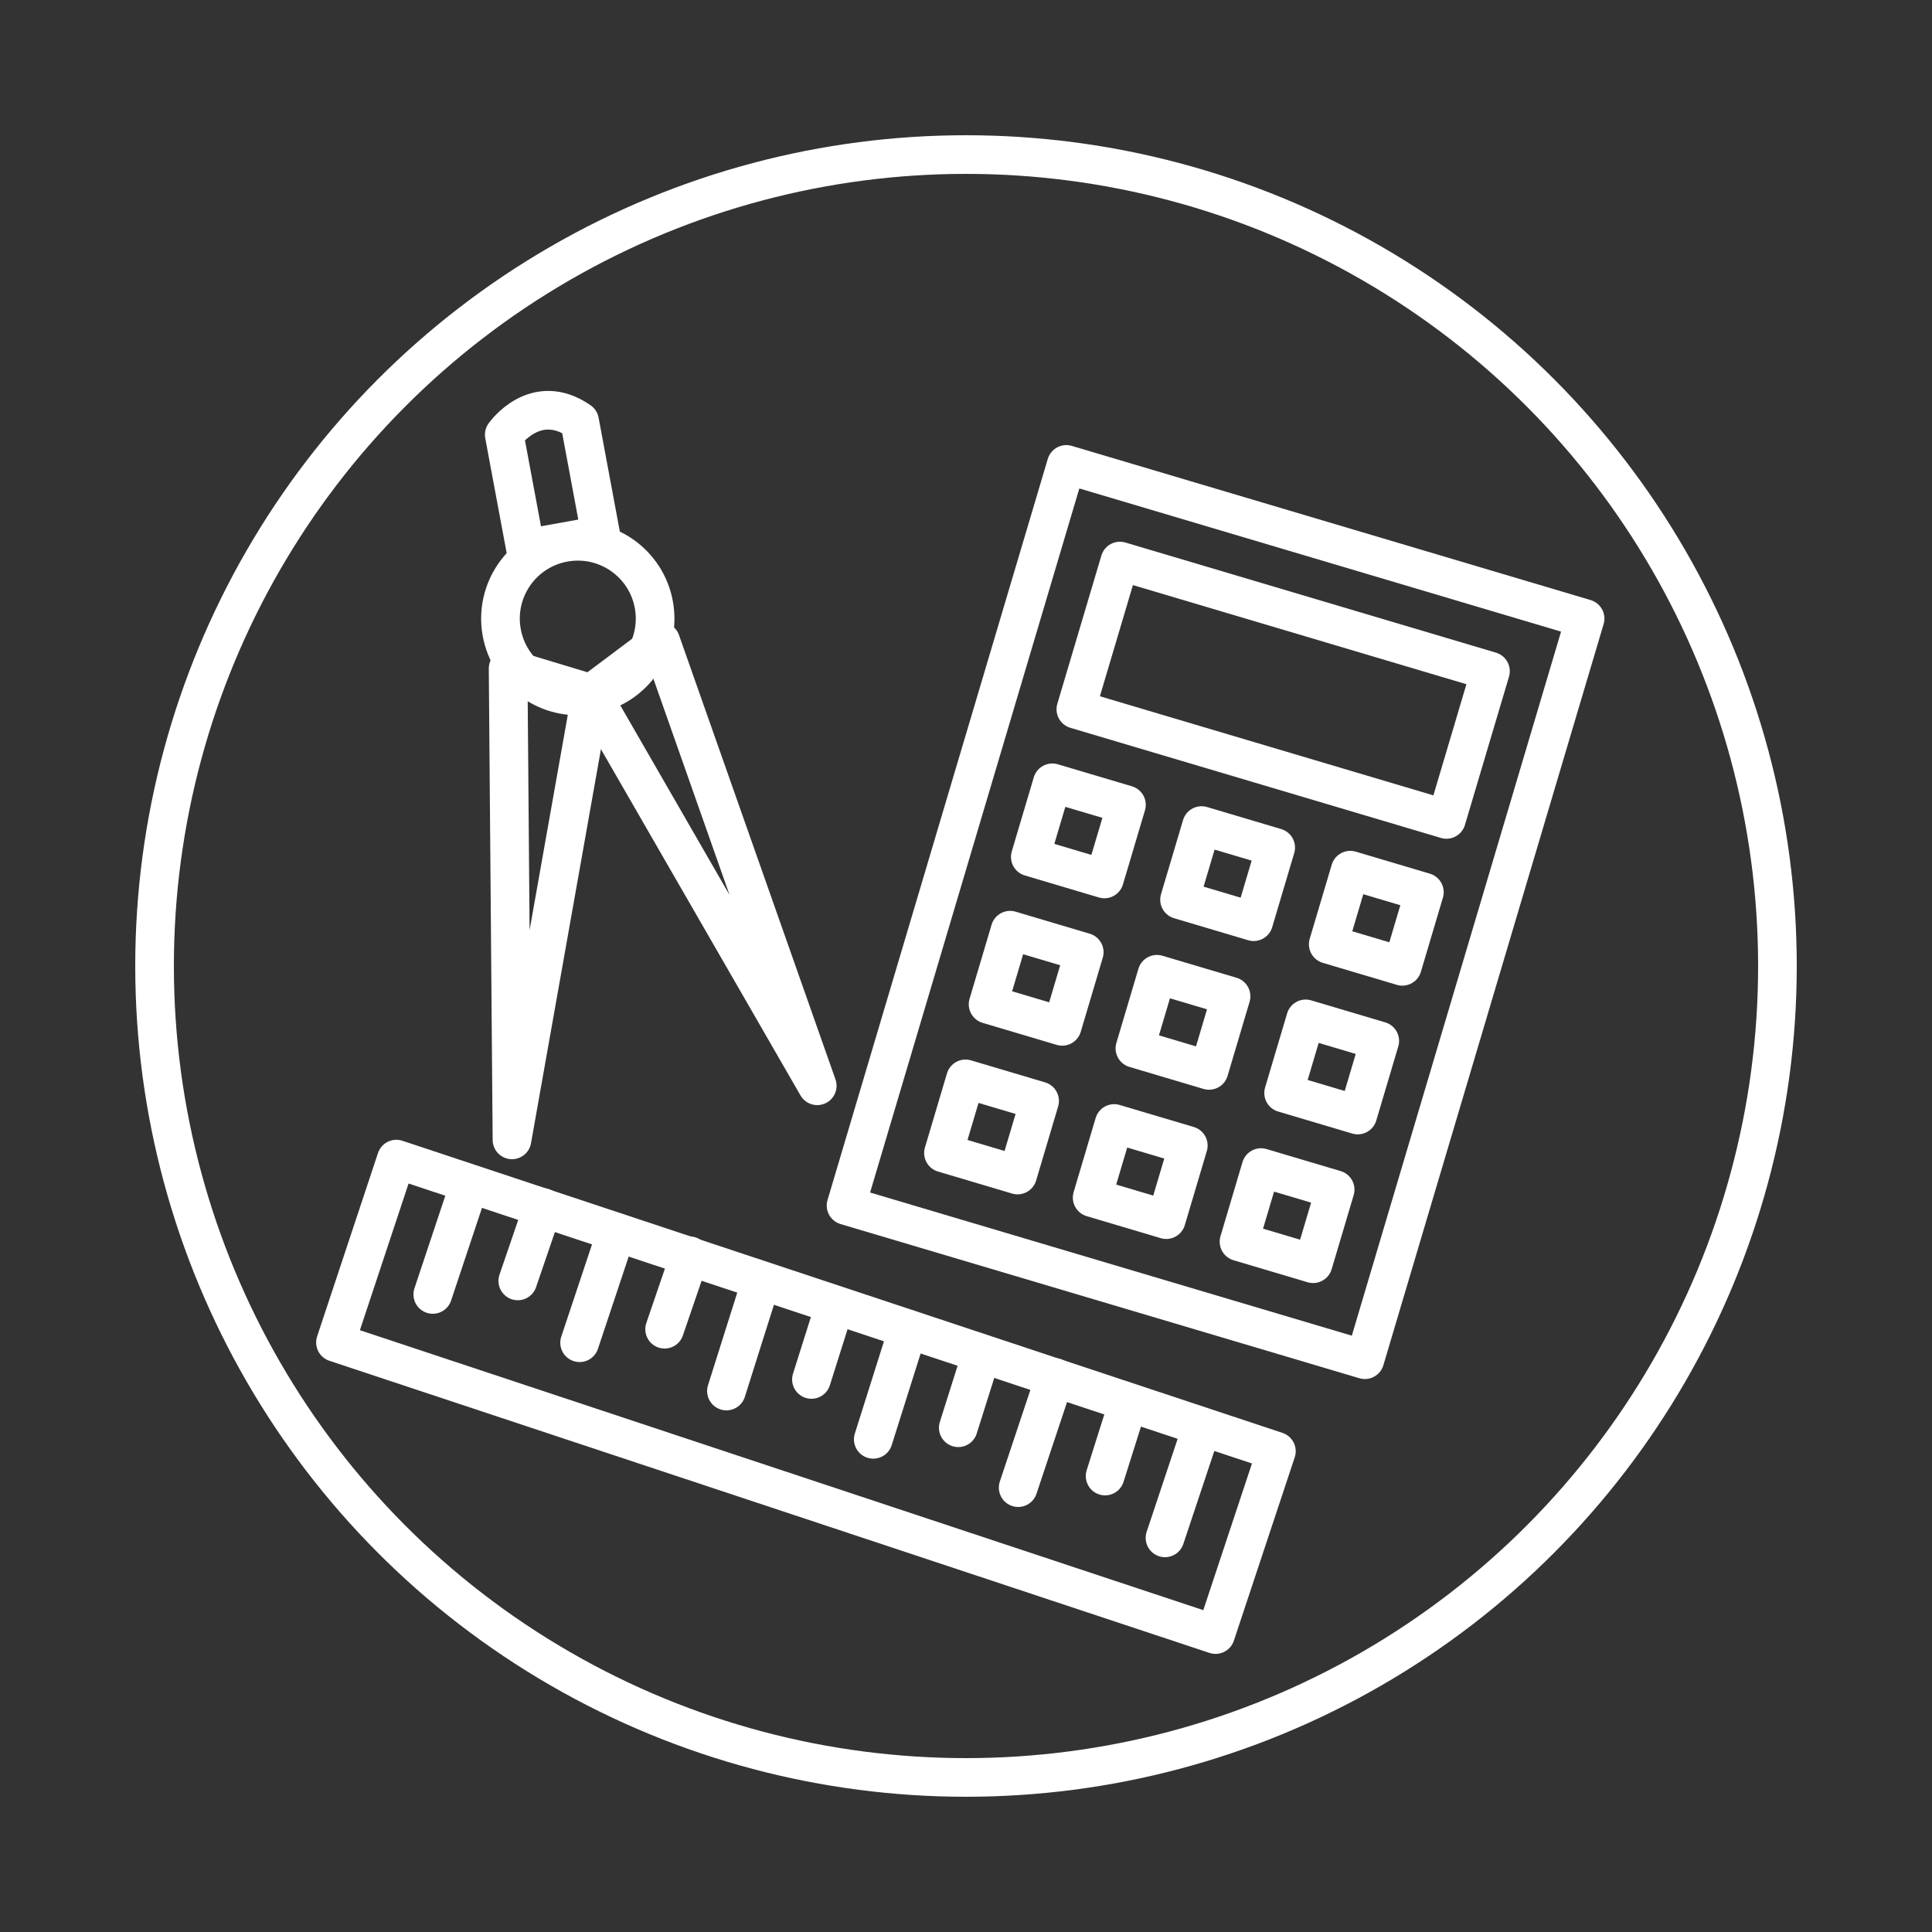<?xml version="1.0" encoding="utf-8"?>
<!-- Generator: Adobe Illustrator 21.0.2, SVG Export Plug-In . SVG Version: 6.00 Build 0)  -->
<svg version="1.1" xmlns="http://www.w3.org/2000/svg" xmlns:xlink="http://www.w3.org/1999/xlink" x="0px" y="0px"
	 viewBox="0 0 100 100" style="enable-background:new 0 0 100 100;" xml:space="preserve">
<rect x="0" y="0" width="100" height="100" fill="#333333" stroke="none"/>
<style type="text/css">
	.st0{fill:none;stroke:#FFFFFF;stroke-width:2;stroke-linecap:round;stroke-linejoin:round;stroke-miterlimit:10;}
</style>
<g id="Calque_1">
	<g id="Calque_4_1_">
		<circle class="st0" cx="50" cy="50" r="42"/>
	</g>
</g>
<g id="Calque_3">
	<g>
		<rect x="48.9" y="27.2" transform="matrix(0.959 0.285 -0.285 0.959 16.049 -15.983)" class="st0" width="28" height="40"/>
		<rect x="56.4" y="31.7" transform="matrix(0.959 0.285 -0.285 0.959 12.913 -17.434)" class="st0" width="20" height="8"/>
		<rect x="53.8" y="41" transform="matrix(0.959 0.285 -0.285 0.959 14.559 -14.134)" class="st0" width="4" height="4"/>
		<rect x="61.5" y="43.2" transform="matrix(0.959 0.285 -0.285 0.959 15.527 -16.225)" class="st0" width="4" height="4"/>
		<rect x="69.2" y="45.5" transform="matrix(0.959 0.285 -0.285 0.959 16.494 -18.316)" class="st0" width="4" height="4"/>
		<rect x="51.6" y="48.6" transform="matrix(0.959 0.285 -0.285 0.959 16.65 -13.166)" class="st0" width="4" height="4"/>
		<rect x="59.2" y="50.9" transform="matrix(0.959 0.285 -0.285 0.959 17.617 -15.257)" class="st0" width="4" height="4"/>
		<rect x="66.9" y="53.2" transform="matrix(0.959 0.285 -0.285 0.959 18.585 -17.348)" class="st0" width="4" height="4"/>
		<rect x="49.3" y="56.3" transform="matrix(0.959 0.285 -0.285 0.959 18.741 -12.199)" class="st0" width="4" height="4"/>
		<rect x="57" y="58.6" transform="matrix(0.959 0.285 -0.285 0.959 19.708 -14.29)" class="st0" width="4" height="4"/>
		<rect x="64.6" y="60.9" transform="matrix(0.959 0.285 -0.285 0.959 20.676 -16.38)" class="st0" width="4" height="4"/>
	</g>
	<g>
		<path class="st0" d="M26.1,22.5c0,0,1.6-2.3,3.9-0.7l1.1,5.9l-3.9,0.7L26.1,22.5z"/>
		<ellipse transform="matrix(0.985 -0.175 0.175 0.985 -5.145 5.732)" class="st0" cx="29.9" cy="32" rx="4" ry="4"/>
		<polygon class="st0" points="26.5,59 26.3,34.6 30.6,35.9 		"/>
		<polygon class="st0" points="42.3,56.2 34.2,33.2 30.6,35.9 		"/>
	</g>
	<g>
		<rect x="17.7" y="67.3" transform="matrix(0.949 0.315 -0.315 0.949 24.916 -9.448)" class="st0" width="48" height="10"/>
		<line class="st0" x1="24.3" y1="61.3" x2="22.4" y2="67"/>
		<line class="st0" x1="28.1" y1="62.5" x2="26.8" y2="66.3"/>
		<line class="st0" x1="31.9" y1="63.8" x2="30" y2="69.5"/>
		<line class="st0" x1="35.7" y1="65" x2="34.4" y2="68.8"/>
		<line class="st0" x1="39.4" y1="66.3" x2="37.6" y2="72"/>
		<line class="st0" x1="43.2" y1="67.6" x2="42" y2="71.4"/>
		<line class="st0" x1="47" y1="68.8" x2="45.2" y2="74.5"/>
		<line class="st0" x1="50.8" y1="70.1" x2="49.6" y2="73.9"/>
		<line class="st0" x1="54.6" y1="71.3" x2="52.7" y2="77"/>
		<line class="st0" x1="58.4" y1="72.6" x2="57.2" y2="76.4"/>
		<line class="st0" x1="62.2" y1="73.9" x2="60.3" y2="79.6"/>
	</g>
</g>
</svg>
